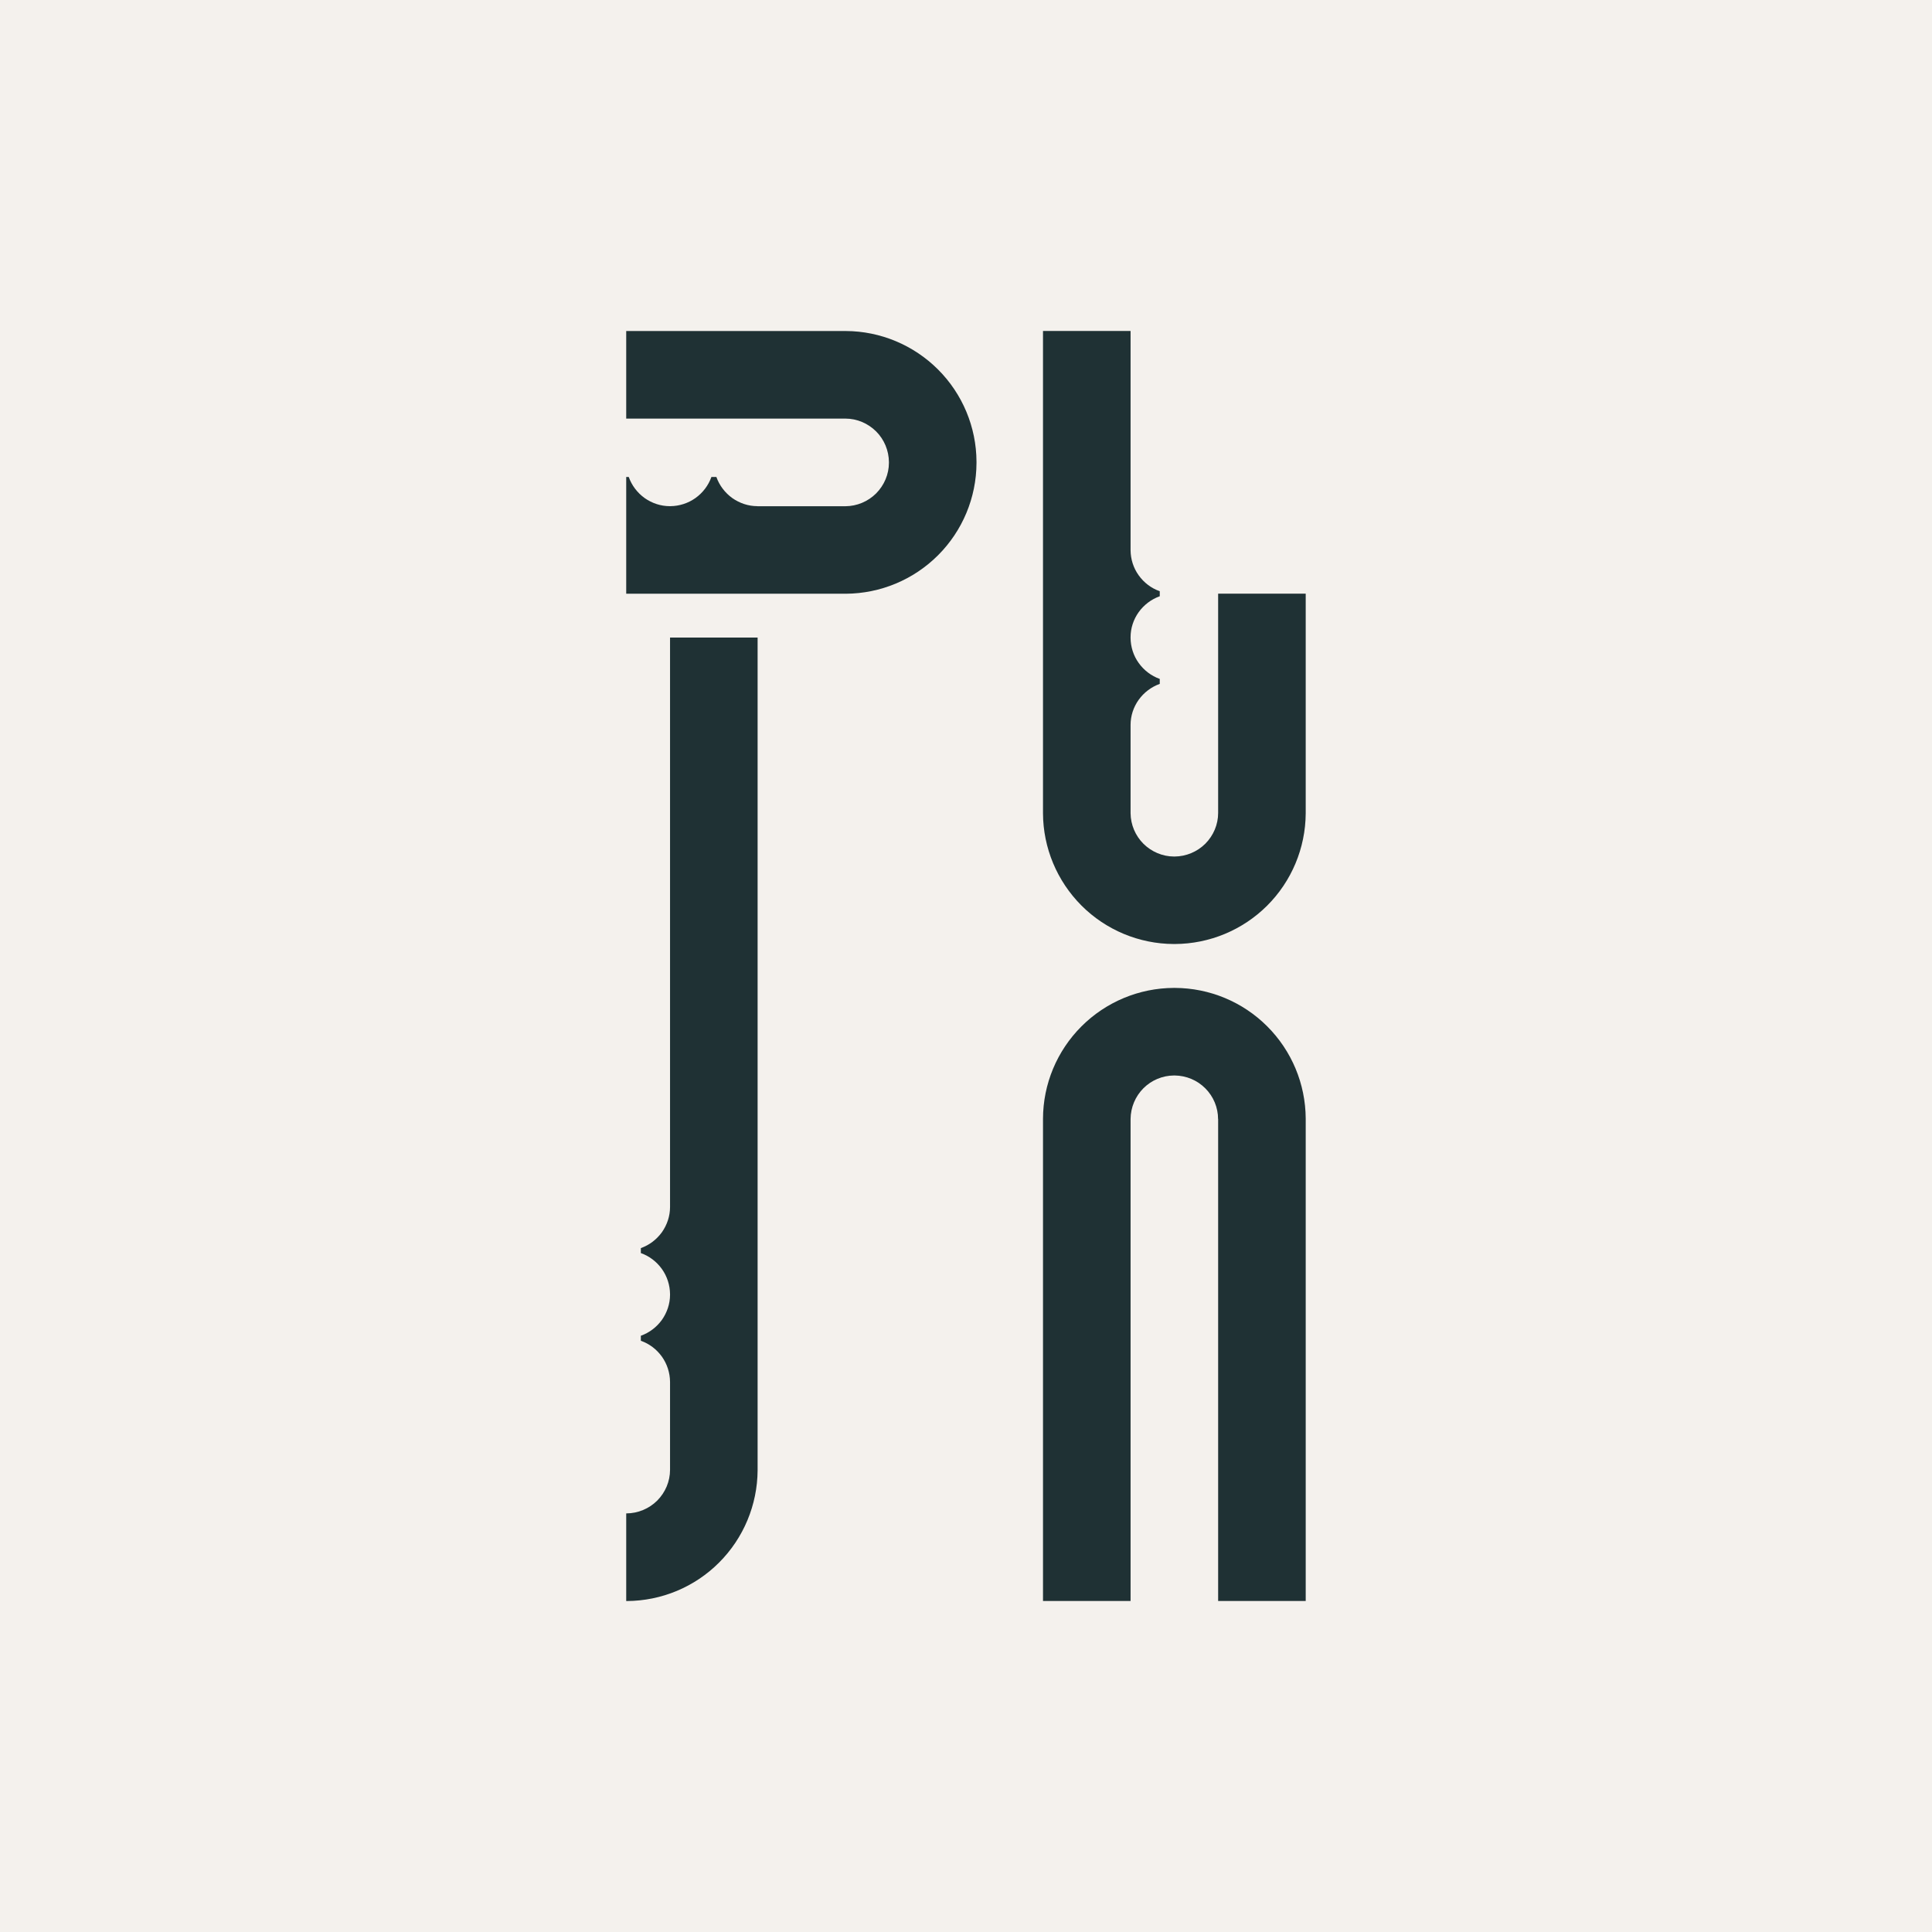 <svg viewBox="0 0 276 276" xmlns="http://www.w3.org/2000/svg" data-name="レイヤー 2" id="_レイヤー_2">
  <defs>
    <style>
      .cls-1 {
        fill: #f4f1ed;
      }

      .cls-2 {
        fill: #1f3134;
      }
    </style>
  </defs>
  <g data-name="レイヤー 1" id="_レイヤー_1-2">
    <rect height="276" width="276" class="cls-1"></rect>
    <g>
      <path d="M108.2,72.31c-1.29,0-2.54-.42-3.59-1.16-1.04-.75-1.84-1.8-2.27-3.01h-.71c-.43,1.21-1.23,2.26-2.28,3.01-1.04.74-2.3,1.15-3.59,1.16h-.08c-1.29,0-2.54-.42-3.59-1.16-1.04-.75-1.84-1.8-2.27-3.01h-.36v16.68h31.38c4.94-.03,9.67-2,13.17-5.5,3.49-3.49,5.47-8.22,5.49-13.16v-.21c-.02-4.94-2-9.67-5.49-13.16-3.49-3.49-8.23-5.48-13.17-5.5h-31.38v12.51h31.31c1.65,0,3.22.67,4.39,1.83,1.16,1.16,1.82,2.74,1.83,4.39v.08c0,1.65-.67,3.22-1.83,4.39-1.17,1.16-2.74,1.82-4.39,1.83h-12.59Z" class="cls-2"></path>
      <path d="M95.72,209.98c0,1.65-.67,3.22-1.83,4.39-1.17,1.16-2.75,1.82-4.39,1.83h-.04v12.52h.11c4.94-.03,9.67-2,13.16-5.5,3.49-3.49,5.47-8.23,5.5-13.17v-118.97h-12.51v81.36c0,1.29-.42,2.54-1.16,3.59-.75,1.04-1.8,1.84-3.01,2.27v.71c1.21.43,2.26,1.23,3.01,2.28.74,1.04,1.15,2.3,1.16,3.59v.08c0,1.29-.42,2.54-1.16,3.59-.75,1.04-1.8,1.84-3.01,2.27v.72c1.21.42,2.26,1.22,3.01,2.27.74,1.04,1.15,2.3,1.16,3.59v12.59Z" class="cls-2"></path>
      <path d="M174.02,116.14c0,1.65-.67,3.22-1.83,4.39-1.17,1.16-2.75,1.82-4.39,1.83h-.08c-1.63,0-3.21-.67-4.37-1.82-1.16-1.16-1.82-2.72-1.84-4.36v-12.62c0-1.29.41-2.54,1.16-3.59.75-1.04,1.8-1.84,3.01-2.27v-.71c-1.21-.43-2.26-1.23-3.01-2.28-.75-1.04-1.15-2.3-1.16-3.59v-.08c0-1.29.41-2.54,1.16-3.59.75-1.04,1.8-1.84,3.01-2.27v-.72c-1.21-.42-2.26-1.22-3.01-2.27-.75-1.04-1.15-2.3-1.16-3.59v-31.32h-12.51v68.91c.02,4.94,2,9.67,5.5,13.18,3.49,3.49,8.23,5.47,13.17,5.49h.17c4.94-.02,9.68-1.99,13.18-5.48,3.5-3.49,5.48-8.23,5.51-13.17v-31.4h-12.51v31.31" class="cls-2"></path>
      <path d="M174.02,159.86v68.85h12.51v-68.93c-.03-4.94-2-9.67-5.51-13.17-3.49-3.49-8.23-5.46-13.17-5.48h-.17c-4.95.02-9.69,2-13.19,5.5-3.5,3.5-5.48,8.24-5.49,13.2v68.88h12.51v-68.86c.02-1.65.67-3.21,1.83-4.38,1.16-1.16,2.73-1.82,4.37-1.83h.11c1.64.02,3.21.67,4.37,1.84,1.16,1.16,1.82,2.74,1.82,4.38" class="cls-2"></path>
    </g>
  </g>
</svg>